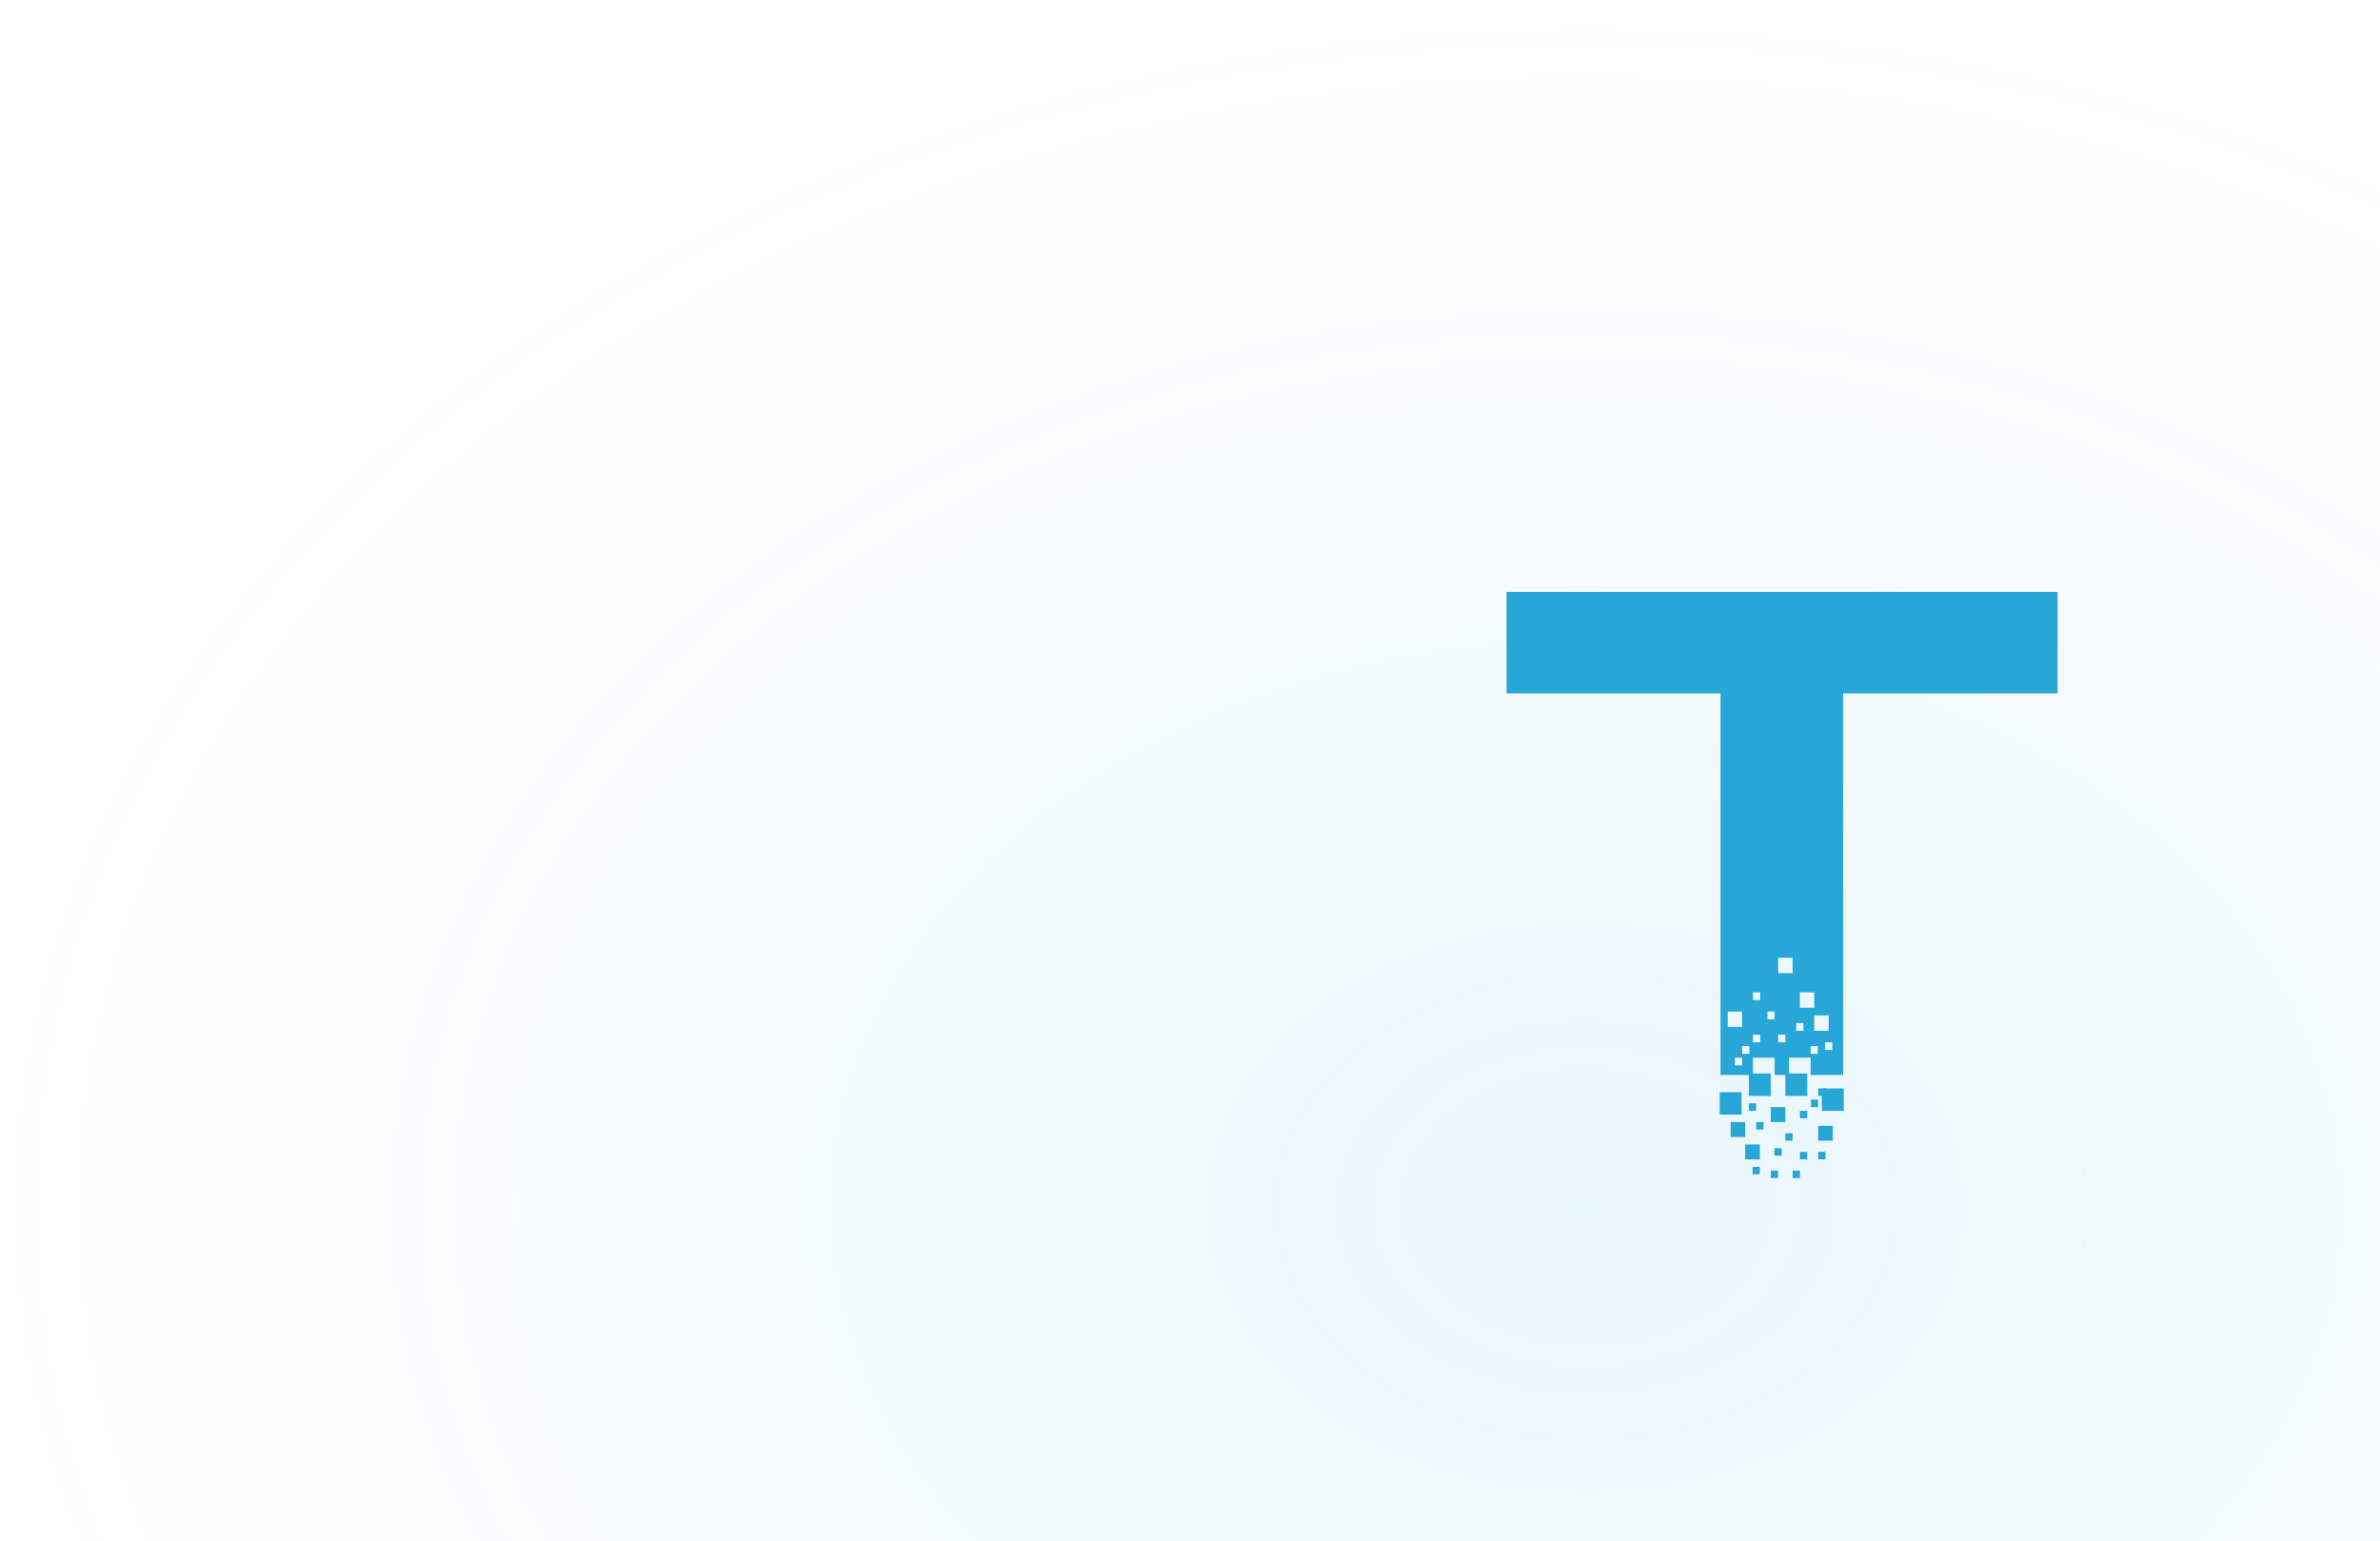 <svg width="406" height="263" viewBox="0 0 406 263" fill="none" xmlns="http://www.w3.org/2000/svg">
    <ellipse cx="269.829" cy="206.42" rx="269.829" ry="206.051" fill="url(#paint0_radial_2747_14)" fill-opacity="0.1"/>
    <path d="M302.073 199.726H303.317V201H302.073V199.726Z" fill="#27A7D8"/>
    <path d="M305.806 199.726H307.05V201H305.806V199.726Z" fill="#27A7D8"/>
    <path d="M297.718 195.266H300.206V197.815H297.718V195.266Z" fill="#27A7D8"/>
    <path d="M303.939 195.903H302.695V197.178H303.939V195.903Z" fill="#27A7D8"/>
    <path d="M300.206 199.089H298.962V200.363H300.206V199.089Z" fill="#27A7D8"/>
    <path d="M298.34 183.162H302.073V186.985H298.34V183.162Z" fill="#27A7D8"/>
    <path d="M293.362 186.347H297.095V190.17L293.362 190.17V186.347Z" fill="#27A7D8"/>
    <path d="M304.561 183.162H308.294V186.985H304.561V183.162Z" fill="#27A7D8"/>
    <path d="M310.783 185.71H314.516V189.533H310.783V185.71Z" fill="#27A7D8"/>
    <path d="M302.073 188.896H304.561V191.444H302.073V188.896Z" fill="#27A7D8"/>
    <path d="M295.229 191.444H297.718V193.992H295.229V191.444Z" fill="#27A7D8"/>
    <path d="M307.05 196.541H308.294V197.815H307.05V196.541Z" fill="#27A7D8"/>
    <path d="M310.161 196.541H311.405V197.815H310.161V196.541Z" fill="#27A7D8"/>
    <path d="M310.161 192.081H312.649V194.629H310.161V192.081Z" fill="#27A7D8"/>
    <path d="M304.561 193.355H305.806V194.629H304.561V193.355Z" fill="#27A7D8"/>
    <path d="M307.05 189.533H308.294V190.807H307.05V189.533Z" fill="#27A7D8"/>
    <path d="M299.584 191.444H300.828V192.718H299.584V191.444Z" fill="#27A7D8"/>
    <path d="M310.161 185.71H311.405V186.985H310.161V185.71Z" fill="#27A7D8"/>
    <path d="M308.916 187.622H310.161V188.896H308.916V187.622Z" fill="#27A7D8"/>
    <path d="M298.34 188.259H299.584V189.533H298.34V188.259Z" fill="#27A7D8"/>
    <path d="M294.607 188.259H295.851V189.533H294.607V188.259Z" fill="#27A7D8"/>
    <path fill-rule="evenodd" clip-rule="evenodd" d="M293.501 183.416V118.305H257V101H351V118.305H332.705H314.41V183.416H308.875V180.464H305.185V183.416H302.725V180.464H299.036V183.416H293.501ZM303.34 166.034H305.8V163.411H303.34V166.034ZM309.49 171.937H307.03V169.314H309.49V171.937ZM303.34 177.841H304.57V176.529H303.34V177.841ZM311.95 175.873H309.49V173.249H311.95V175.873ZM299.036 170.626H300.265V169.314H299.036V170.626ZM297.191 175.217H294.731V172.593H297.191V175.217ZM301.495 173.905H302.725V172.593H301.495V173.905ZM300.265 177.841H299.036V176.529H300.265V177.841ZM306.415 175.873H307.645V174.561H306.415V175.873ZM297.191 181.776H295.961V180.464H297.191V181.776ZM297.191 179.808H298.421V178.496H297.191V179.808ZM310.105 179.808H308.875V178.496H310.105V179.808ZM311.335 179.152H312.565V177.841H311.335V179.152Z" fill="#27A7D8"/>
    <defs>
        <radialGradient id="paint0_radial_2747_14" cx="0" cy="0" r="1" gradientUnits="userSpaceOnUse" gradientTransform="translate(269.829 206.42) rotate(90) scale(206.051 269.829)">
            <stop stop-color="#27A7D8"/>
            <stop offset="1" stop-color="#27A7D8" stop-opacity="0"/>
        </radialGradient>
    </defs>
</svg>
